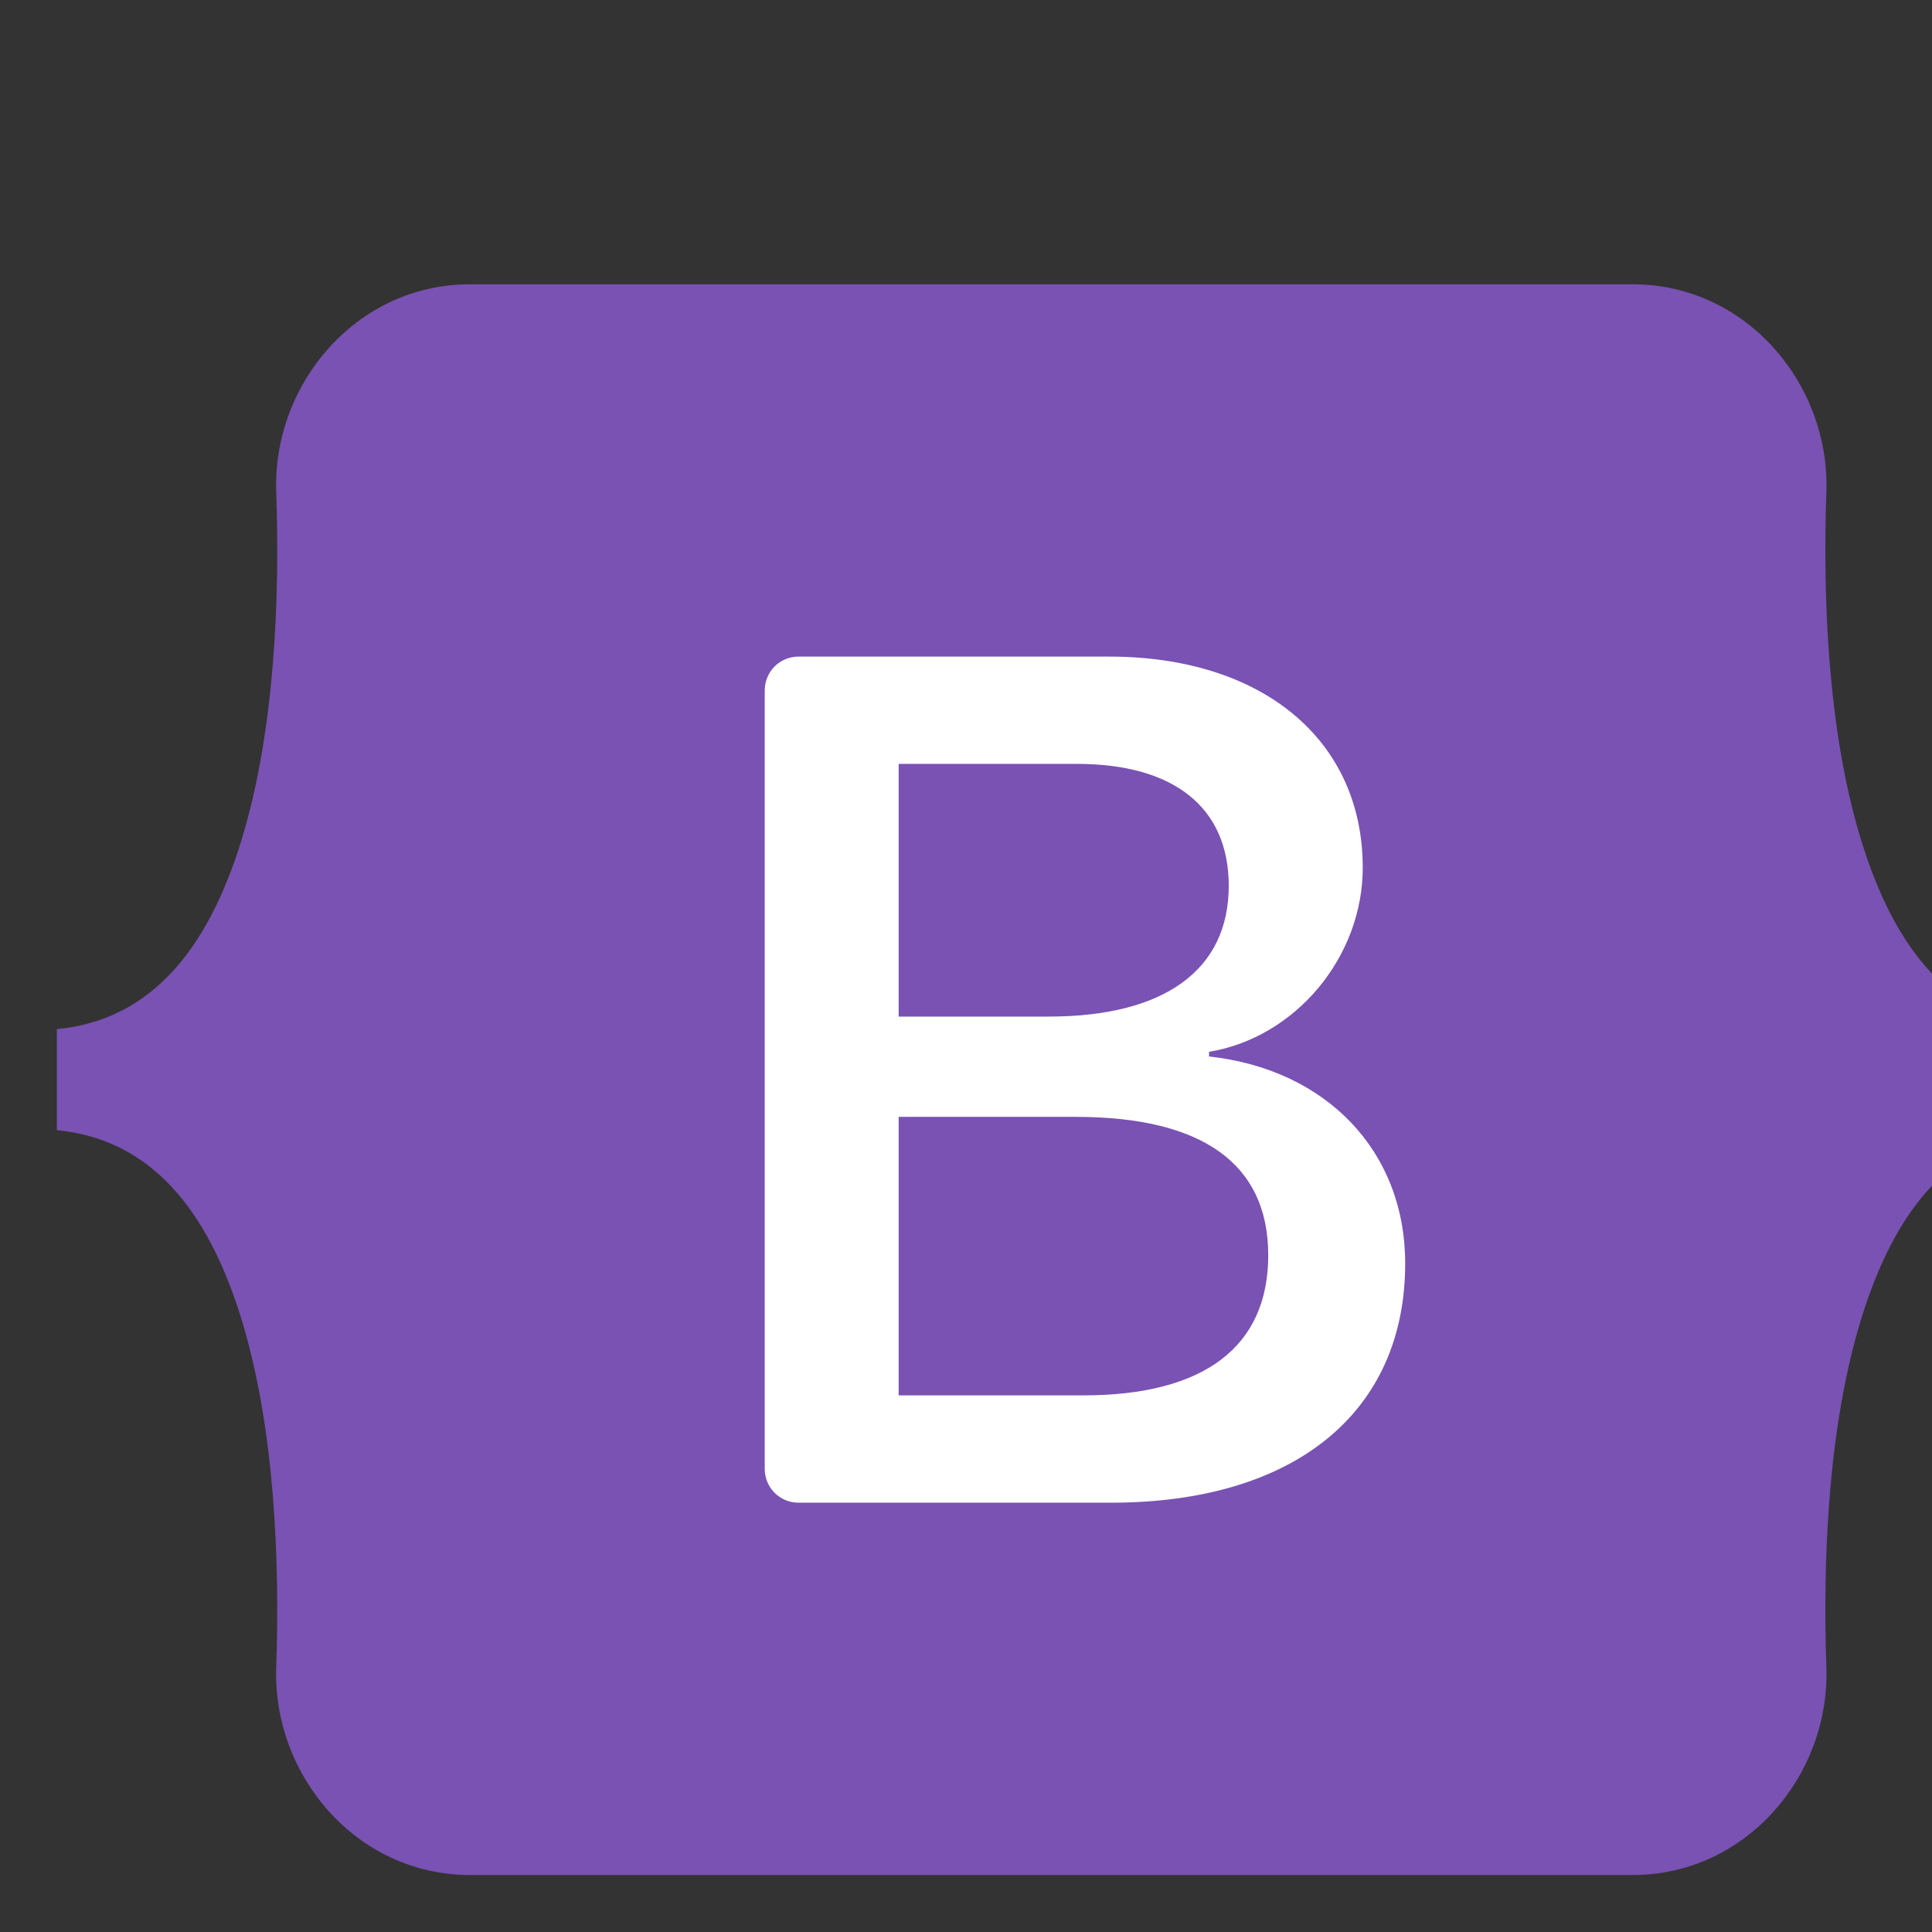 <svg width="34" height="34" viewBox="0 0 34 34" fill="none" xmlns="http://www.w3.org/2000/svg">
<rect x="0" y="0" width="34" height="34" fill="#333333" stroke="none"/>
<g clip-path="url(#clip0_10050_852)">
<g clip-path="url(#clip1_10050_852)">
<rect x="11" y="10" width="15" height="18" fill="white"/>
<path fill-rule="evenodd" clip-rule="evenodd" d="M8.27 5.003C6.273 5.003 4.795 6.758 4.861 8.661C4.925 10.49 4.842 12.858 4.248 14.789C3.652 16.726 2.645 17.953 1 18.111V19.889C2.645 20.047 3.652 21.274 4.248 23.211C4.842 25.142 4.924 27.51 4.861 29.338C4.795 31.241 6.272 32.997 8.27 32.997H28.733C30.73 32.997 32.208 31.242 32.141 29.338C32.078 27.51 32.16 25.142 32.754 23.211C33.35 21.274 34.355 20.047 36 19.889V18.111C34.355 17.953 33.35 16.726 32.754 14.789C32.16 12.858 32.078 10.49 32.141 8.661C32.208 6.759 30.73 5.003 28.733 5.003H8.269H8.27ZM24.729 22.235C24.729 24.856 22.782 26.445 19.551 26.445H14.051C13.893 26.445 13.743 26.382 13.631 26.271C13.52 26.159 13.458 26.007 13.458 25.849V12.151C13.458 11.993 13.52 11.841 13.631 11.729C13.743 11.618 13.893 11.555 14.051 11.555H19.52C22.214 11.555 23.982 13.02 23.982 15.27C23.982 16.849 22.792 18.262 21.277 18.51V18.592C23.34 18.819 24.729 20.254 24.729 22.235ZM18.951 13.443H15.815V17.89H18.456C20.498 17.89 21.624 17.065 21.624 15.589C21.624 14.207 20.656 13.443 18.951 13.443ZM15.815 19.655V24.556H19.067C21.192 24.556 22.319 23.7 22.319 22.09C22.319 20.481 21.161 19.655 18.93 19.655H15.815V19.655Z" fill="#7952B3"/>
</g>
</g>
<defs>
<clipPath id="clip0_10050_852">
<rect width="34" height="34" fill="white"/>
</clipPath>
<clipPath id="clip1_10050_852">
<rect width="35" height="28" fill="white" transform="translate(1 5)"/>
</clipPath>
</defs>
</svg>
